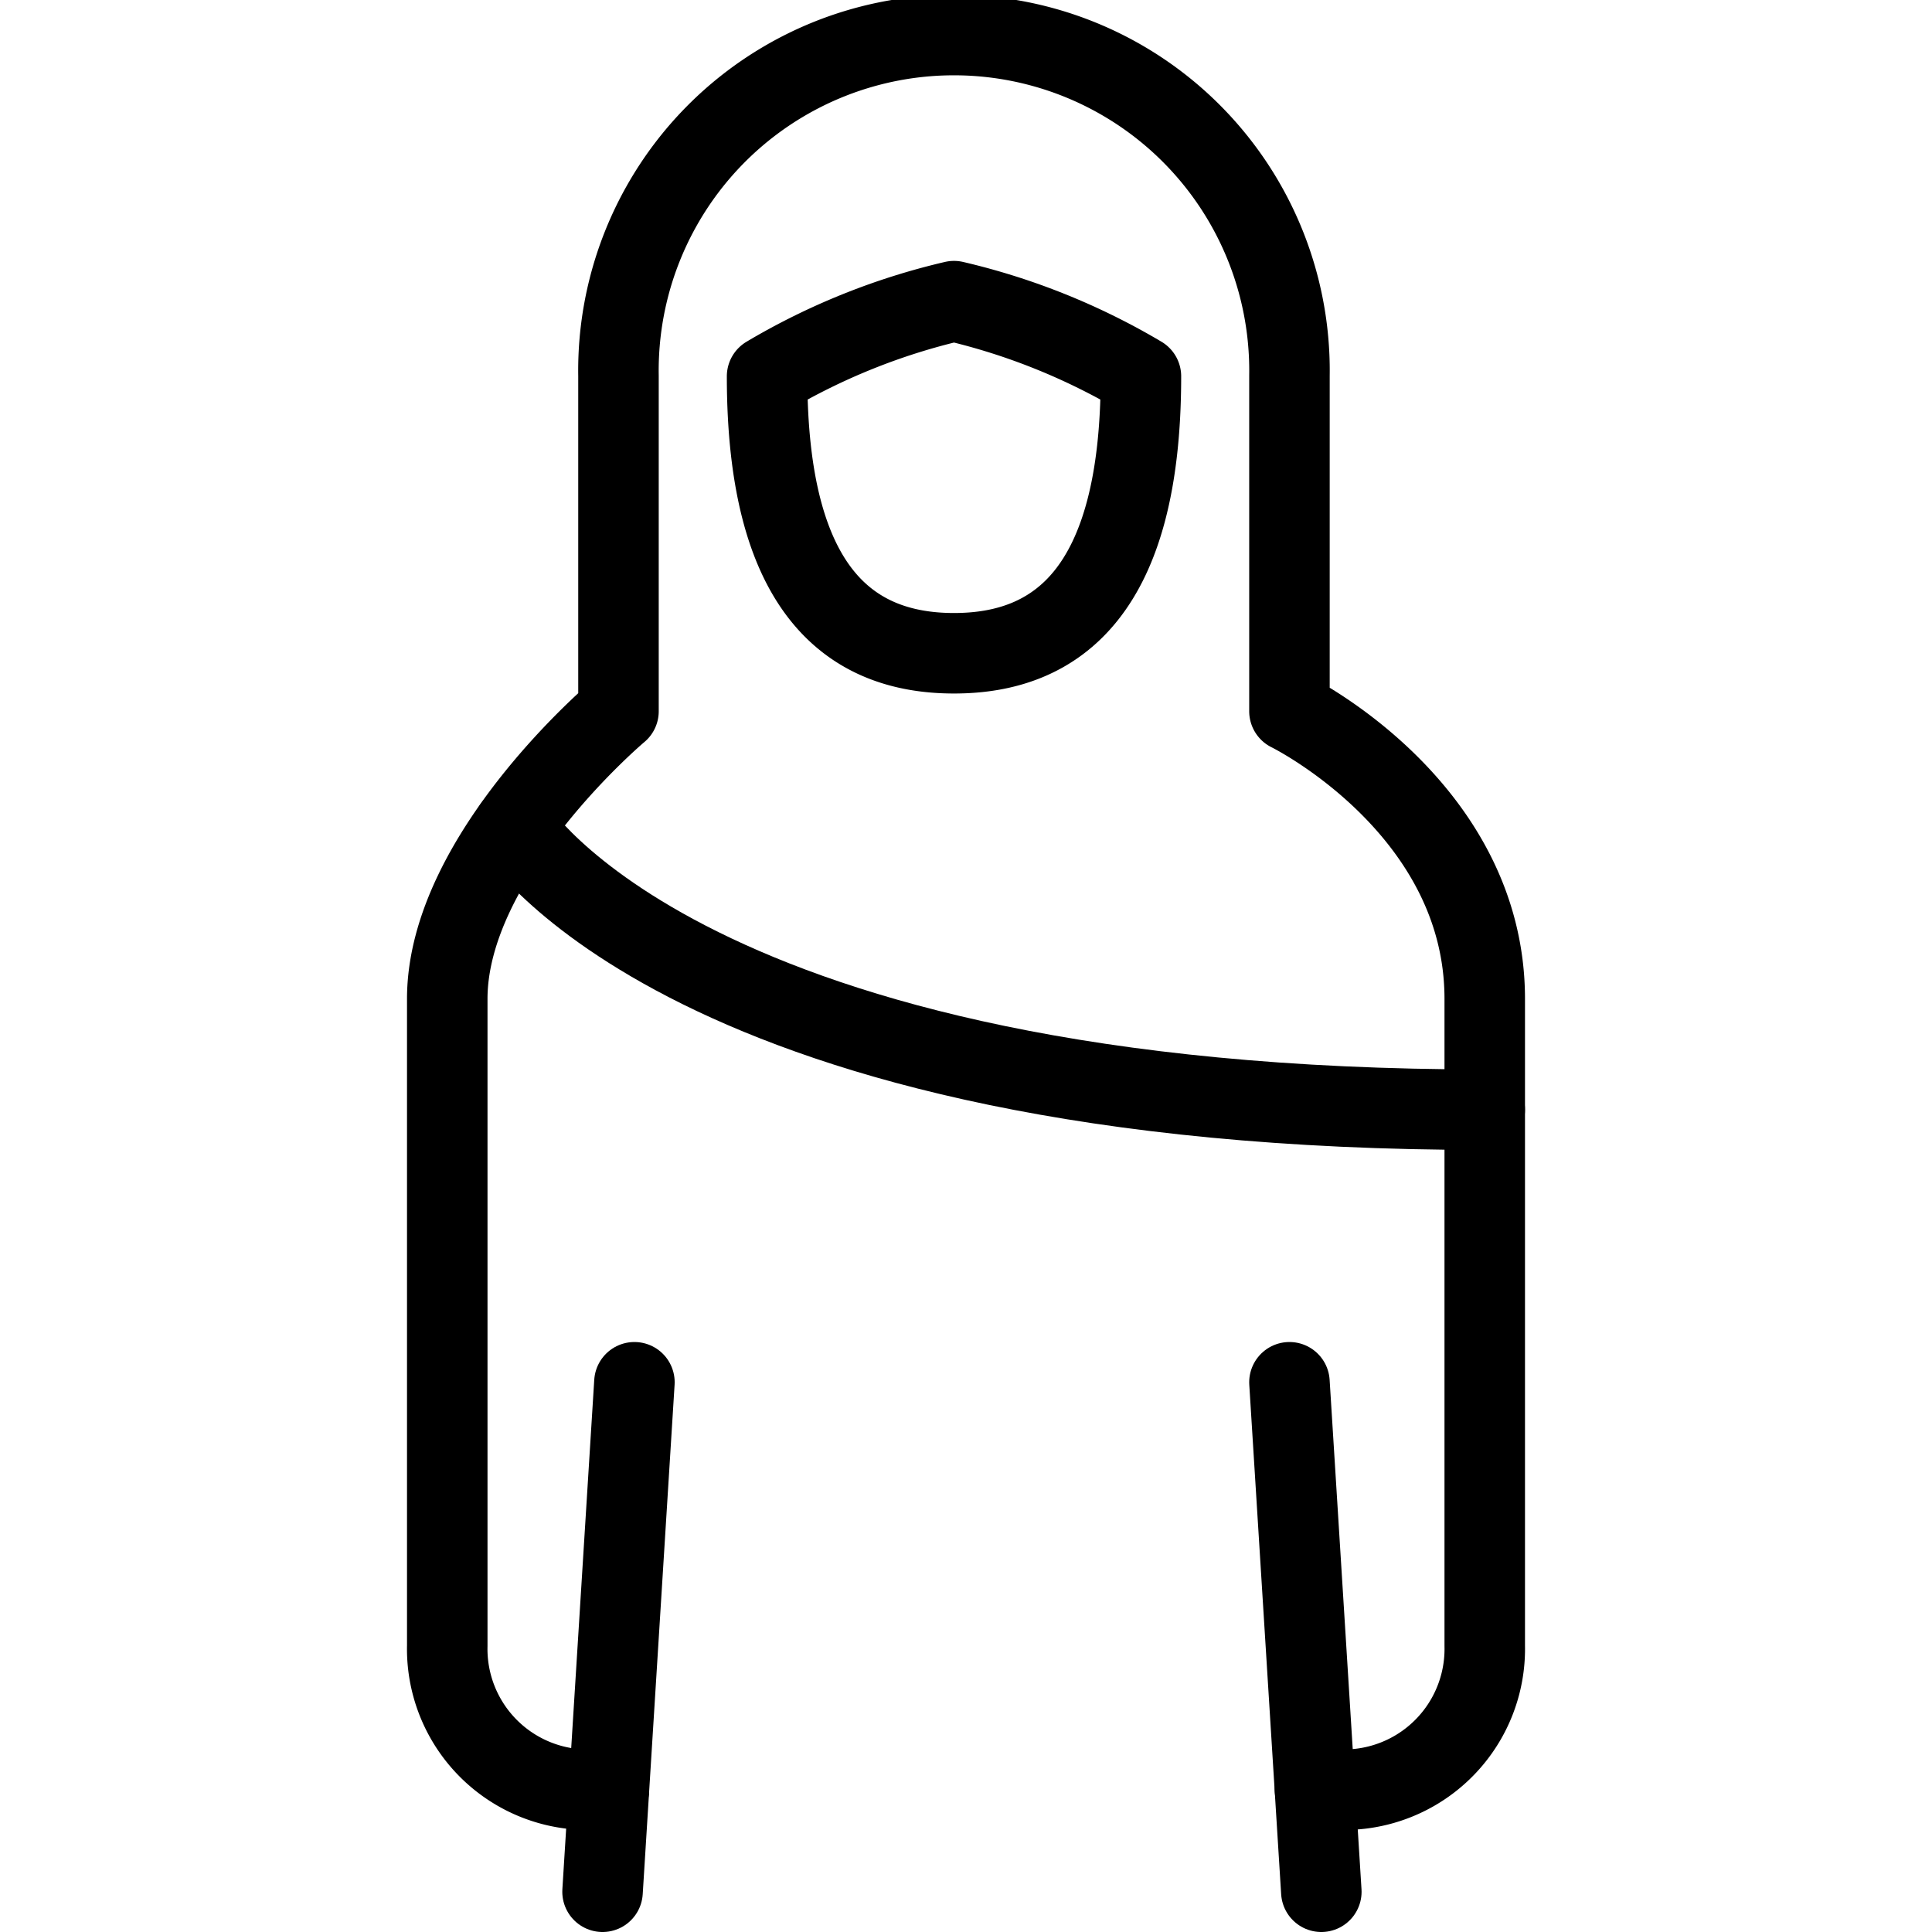 <svg xmlns="http://www.w3.org/2000/svg" viewBox="0 0 24 24"><g transform="matrix(1,0,0,1,0,0)"><defs><style>.a{fill:none;stroke:#000000;stroke-linecap:round;stroke-linejoin:round;}</style></defs><path class="a" d="M11.851,3.741a8.189,8.189,0,0,0-2.322.934c0,2.668,1.039,3.44,2.322,3.44s2.322-.772,2.322-3.44A8.2,8.2,0,0,0,11.851,3.741Z"></path><path class="a" d="M7.564,22.232H7.342a1.749,1.749,0,0,1-1.786-1.787V12.408c0-1.786,2.127-3.573,2.127-3.573V4.668a4.168,4.168,0,1,1,8.335,0V8.835s2.426,1.191,2.426,3.573v8.037a1.749,1.749,0,0,1-1.786,1.787h-.323"></path><path class="a" d="M6.384,10.268s2.162,3.517,12.06,3.517"></path><line class="a" x1="7.485" y1="23.5" x2="7.881" y2="17.171"></line><line class="a" x1="16.018" y1="17.171" x2="16.414" y2="23.5"></line></g></svg>